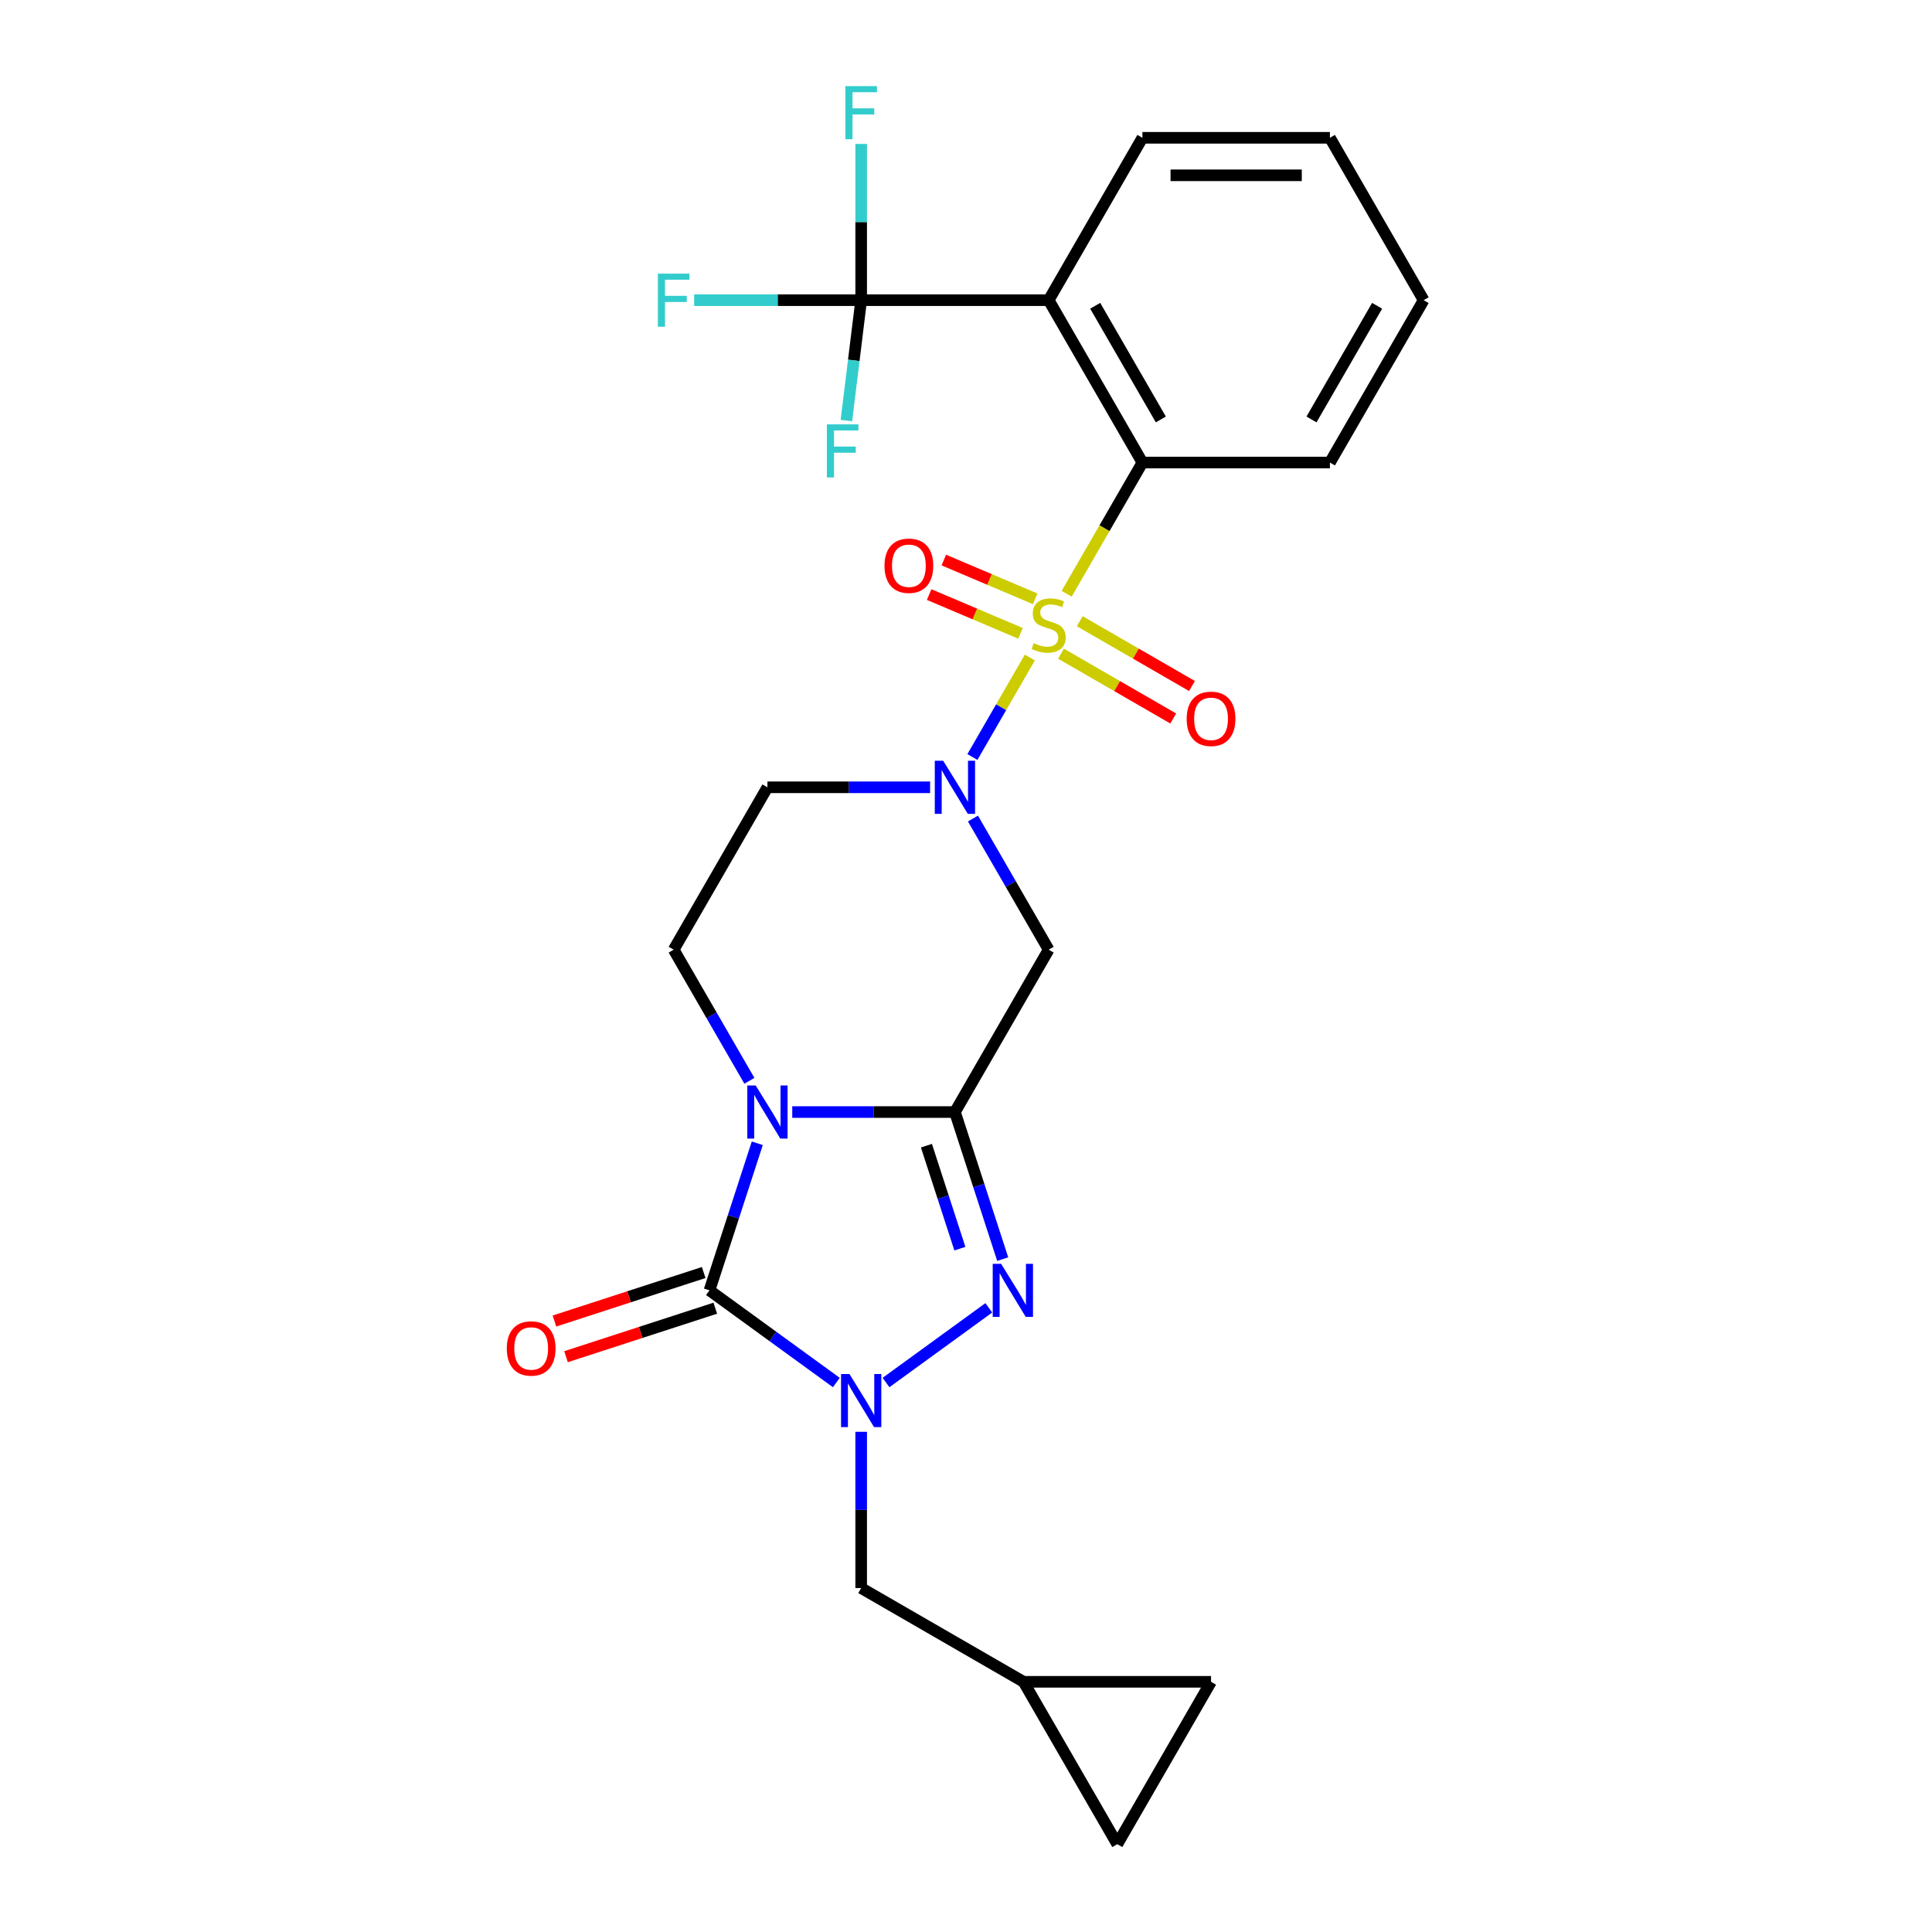 <?xml version='1.0' encoding='iso-8859-1'?>
<svg version='1.1' baseProfile='full'
              xmlns='http://www.w3.org/2000/svg'
                      xmlns:rdkit='http://www.rdkit.org/xml'
                      xmlns:xlink='http://www.w3.org/1999/xlink'
                  xml:space='preserve'
width='1000px' height='1000px' viewBox='0 0 1000 1000'>
<!-- END OF HEADER -->
<rect style='opacity:1.0;fill:#FFFFFF;stroke:none' width='1000' height='1000' x='0' y='0'> </rect>
<path class='bond-5' d='M 533.051,340.326 L 518.185,366.075' style='fill:none;fill-rule:evenodd;stroke:#CCCC00;stroke-width:6px;stroke-linecap:butt;stroke-linejoin:miter;stroke-opacity:1' />
<path class='bond-5' d='M 518.185,366.075 L 503.319,391.823' style='fill:none;fill-rule:evenodd;stroke:#0000FF;stroke-width:6px;stroke-linecap:butt;stroke-linejoin:miter;stroke-opacity:1' />
<path class='bond-6' d='M 552.101,307.331 L 571.707,273.373' style='fill:none;fill-rule:evenodd;stroke:#CCCC00;stroke-width:6px;stroke-linecap:butt;stroke-linejoin:miter;stroke-opacity:1' />
<path class='bond-6' d='M 571.707,273.373 L 591.312,239.415' style='fill:none;fill-rule:evenodd;stroke:#000000;stroke-width:6px;stroke-linecap:butt;stroke-linejoin:miter;stroke-opacity:1' />
<path class='bond-13' d='M 535.804,309.952 L 512.157,299.916' style='fill:none;fill-rule:evenodd;stroke:#CCCC00;stroke-width:6px;stroke-linecap:butt;stroke-linejoin:miter;stroke-opacity:1' />
<path class='bond-13' d='M 512.157,299.916 L 488.51,289.879' style='fill:none;fill-rule:evenodd;stroke:#FF0000;stroke-width:6px;stroke-linecap:butt;stroke-linejoin:miter;stroke-opacity:1' />
<path class='bond-13' d='M 528.22,327.819 L 504.573,317.782' style='fill:none;fill-rule:evenodd;stroke:#CCCC00;stroke-width:6px;stroke-linecap:butt;stroke-linejoin:miter;stroke-opacity:1' />
<path class='bond-13' d='M 504.573,317.782 L 480.927,307.745' style='fill:none;fill-rule:evenodd;stroke:#FF0000;stroke-width:6px;stroke-linecap:butt;stroke-linejoin:miter;stroke-opacity:1' />
<path class='bond-14' d='M 549.175,338.352 L 578.219,355.121' style='fill:none;fill-rule:evenodd;stroke:#CCCC00;stroke-width:6px;stroke-linecap:butt;stroke-linejoin:miter;stroke-opacity:1' />
<path class='bond-14' d='M 578.219,355.121 L 607.263,371.89' style='fill:none;fill-rule:evenodd;stroke:#FF0000;stroke-width:6px;stroke-linecap:butt;stroke-linejoin:miter;stroke-opacity:1' />
<path class='bond-14' d='M 558.879,321.544 L 587.924,338.312' style='fill:none;fill-rule:evenodd;stroke:#CCCC00;stroke-width:6px;stroke-linecap:butt;stroke-linejoin:miter;stroke-opacity:1' />
<path class='bond-14' d='M 587.924,338.312 L 616.968,355.081' style='fill:none;fill-rule:evenodd;stroke:#FF0000;stroke-width:6px;stroke-linecap:butt;stroke-linejoin:miter;stroke-opacity:1' />
<path class='bond-0' d='M 387.885,559.425 L 368.291,525.487' style='fill:none;fill-rule:evenodd;stroke:#0000FF;stroke-width:6px;stroke-linecap:butt;stroke-linejoin:miter;stroke-opacity:1' />
<path class='bond-0' d='M 368.291,525.487 L 348.697,491.549' style='fill:none;fill-rule:evenodd;stroke:#000000;stroke-width:6px;stroke-linecap:butt;stroke-linejoin:miter;stroke-opacity:1' />
<path class='bond-2' d='M 391.967,591.761 L 379.599,629.825' style='fill:none;fill-rule:evenodd;stroke:#0000FF;stroke-width:6px;stroke-linecap:butt;stroke-linejoin:miter;stroke-opacity:1' />
<path class='bond-2' d='M 379.599,629.825 L 367.231,667.889' style='fill:none;fill-rule:evenodd;stroke:#000000;stroke-width:6px;stroke-linecap:butt;stroke-linejoin:miter;stroke-opacity:1' />
<path class='bond-26' d='M 410.069,575.593 L 452.167,575.593' style='fill:none;fill-rule:evenodd;stroke:#0000FF;stroke-width:6px;stroke-linecap:butt;stroke-linejoin:miter;stroke-opacity:1' />
<path class='bond-26' d='M 452.167,575.593 L 494.266,575.593' style='fill:none;fill-rule:evenodd;stroke:#000000;stroke-width:6px;stroke-linecap:butt;stroke-linejoin:miter;stroke-opacity:1' />
<path class='bond-1' d='M 494.266,575.593 L 542.789,491.549' style='fill:none;fill-rule:evenodd;stroke:#000000;stroke-width:6px;stroke-linecap:butt;stroke-linejoin:miter;stroke-opacity:1' />
<path class='bond-4' d='M 494.266,575.593 L 506.634,613.657' style='fill:none;fill-rule:evenodd;stroke:#000000;stroke-width:6px;stroke-linecap:butt;stroke-linejoin:miter;stroke-opacity:1' />
<path class='bond-4' d='M 506.634,613.657 L 519.002,651.722' style='fill:none;fill-rule:evenodd;stroke:#0000FF;stroke-width:6px;stroke-linecap:butt;stroke-linejoin:miter;stroke-opacity:1' />
<path class='bond-4' d='M 479.517,593.01 L 488.174,619.655' style='fill:none;fill-rule:evenodd;stroke:#000000;stroke-width:6px;stroke-linecap:butt;stroke-linejoin:miter;stroke-opacity:1' />
<path class='bond-4' d='M 488.174,619.655 L 496.832,646.3' style='fill:none;fill-rule:evenodd;stroke:#0000FF;stroke-width:6px;stroke-linecap:butt;stroke-linejoin:miter;stroke-opacity:1' />
<path class='bond-16' d='M 364.232,658.66 L 325.605,671.211' style='fill:none;fill-rule:evenodd;stroke:#000000;stroke-width:6px;stroke-linecap:butt;stroke-linejoin:miter;stroke-opacity:1' />
<path class='bond-16' d='M 325.605,671.211 L 286.978,683.761' style='fill:none;fill-rule:evenodd;stroke:#FF0000;stroke-width:6px;stroke-linecap:butt;stroke-linejoin:miter;stroke-opacity:1' />
<path class='bond-16' d='M 370.23,677.119 L 331.603,689.67' style='fill:none;fill-rule:evenodd;stroke:#000000;stroke-width:6px;stroke-linecap:butt;stroke-linejoin:miter;stroke-opacity:1' />
<path class='bond-16' d='M 331.603,689.67 L 292.976,702.221' style='fill:none;fill-rule:evenodd;stroke:#FF0000;stroke-width:6px;stroke-linecap:butt;stroke-linejoin:miter;stroke-opacity:1' />
<path class='bond-28' d='M 367.231,667.889 L 400.062,691.743' style='fill:none;fill-rule:evenodd;stroke:#000000;stroke-width:6px;stroke-linecap:butt;stroke-linejoin:miter;stroke-opacity:1' />
<path class='bond-28' d='M 400.062,691.743 L 432.894,715.596' style='fill:none;fill-rule:evenodd;stroke:#0000FF;stroke-width:6px;stroke-linecap:butt;stroke-linejoin:miter;stroke-opacity:1' />
<path class='bond-3' d='M 458.592,715.596 L 511.803,676.936' style='fill:none;fill-rule:evenodd;stroke:#0000FF;stroke-width:6px;stroke-linecap:butt;stroke-linejoin:miter;stroke-opacity:1' />
<path class='bond-12' d='M 445.743,741.1 L 445.743,781.539' style='fill:none;fill-rule:evenodd;stroke:#0000FF;stroke-width:6px;stroke-linecap:butt;stroke-linejoin:miter;stroke-opacity:1' />
<path class='bond-12' d='M 445.743,781.539 L 445.743,821.978' style='fill:none;fill-rule:evenodd;stroke:#000000;stroke-width:6px;stroke-linecap:butt;stroke-linejoin:miter;stroke-opacity:1' />
<path class='bond-7' d='M 503.6,423.672 L 523.195,457.61' style='fill:none;fill-rule:evenodd;stroke:#0000FF;stroke-width:6px;stroke-linecap:butt;stroke-linejoin:miter;stroke-opacity:1' />
<path class='bond-7' d='M 523.195,457.61 L 542.789,491.549' style='fill:none;fill-rule:evenodd;stroke:#000000;stroke-width:6px;stroke-linecap:butt;stroke-linejoin:miter;stroke-opacity:1' />
<path class='bond-11' d='M 481.417,407.504 L 439.318,407.504' style='fill:none;fill-rule:evenodd;stroke:#0000FF;stroke-width:6px;stroke-linecap:butt;stroke-linejoin:miter;stroke-opacity:1' />
<path class='bond-11' d='M 439.318,407.504 L 397.22,407.504' style='fill:none;fill-rule:evenodd;stroke:#000000;stroke-width:6px;stroke-linecap:butt;stroke-linejoin:miter;stroke-opacity:1' />
<path class='bond-8' d='M 591.312,239.415 L 542.789,155.371' style='fill:none;fill-rule:evenodd;stroke:#000000;stroke-width:6px;stroke-linecap:butt;stroke-linejoin:miter;stroke-opacity:1' />
<path class='bond-8' d='M 600.843,217.104 L 566.876,158.273' style='fill:none;fill-rule:evenodd;stroke:#000000;stroke-width:6px;stroke-linecap:butt;stroke-linejoin:miter;stroke-opacity:1' />
<path class='bond-23' d='M 591.312,239.415 L 688.358,239.415' style='fill:none;fill-rule:evenodd;stroke:#000000;stroke-width:6px;stroke-linecap:butt;stroke-linejoin:miter;stroke-opacity:1' />
<path class='bond-9' d='M 542.789,155.371 L 445.743,155.371' style='fill:none;fill-rule:evenodd;stroke:#000000;stroke-width:6px;stroke-linecap:butt;stroke-linejoin:miter;stroke-opacity:1' />
<path class='bond-22' d='M 542.789,155.371 L 591.312,71.326' style='fill:none;fill-rule:evenodd;stroke:#000000;stroke-width:6px;stroke-linecap:butt;stroke-linejoin:miter;stroke-opacity:1' />
<path class='bond-19' d='M 445.743,155.371 L 402.519,155.371' style='fill:none;fill-rule:evenodd;stroke:#000000;stroke-width:6px;stroke-linecap:butt;stroke-linejoin:miter;stroke-opacity:1' />
<path class='bond-19' d='M 402.519,155.371 L 359.294,155.371' style='fill:none;fill-rule:evenodd;stroke:#33CCCC;stroke-width:6px;stroke-linecap:butt;stroke-linejoin:miter;stroke-opacity:1' />
<path class='bond-20' d='M 445.743,155.371 L 445.743,114.932' style='fill:none;fill-rule:evenodd;stroke:#000000;stroke-width:6px;stroke-linecap:butt;stroke-linejoin:miter;stroke-opacity:1' />
<path class='bond-20' d='M 445.743,114.932 L 445.743,74.493' style='fill:none;fill-rule:evenodd;stroke:#33CCCC;stroke-width:6px;stroke-linecap:butt;stroke-linejoin:miter;stroke-opacity:1' />
<path class='bond-21' d='M 445.743,155.371 L 441.916,186.528' style='fill:none;fill-rule:evenodd;stroke:#000000;stroke-width:6px;stroke-linecap:butt;stroke-linejoin:miter;stroke-opacity:1' />
<path class='bond-21' d='M 441.916,186.528 L 438.09,217.685' style='fill:none;fill-rule:evenodd;stroke:#33CCCC;stroke-width:6px;stroke-linecap:butt;stroke-linejoin:miter;stroke-opacity:1' />
<path class='bond-10' d='M 348.697,491.549 L 397.22,407.504' style='fill:none;fill-rule:evenodd;stroke:#000000;stroke-width:6px;stroke-linecap:butt;stroke-linejoin:miter;stroke-opacity:1' />
<path class='bond-15' d='M 445.743,821.978 L 529.787,870.501' style='fill:none;fill-rule:evenodd;stroke:#000000;stroke-width:6px;stroke-linecap:butt;stroke-linejoin:miter;stroke-opacity:1' />
<path class='bond-17' d='M 529.787,870.501 L 626.833,870.501' style='fill:none;fill-rule:evenodd;stroke:#000000;stroke-width:6px;stroke-linecap:butt;stroke-linejoin:miter;stroke-opacity:1' />
<path class='bond-18' d='M 529.787,870.501 L 578.31,954.545' style='fill:none;fill-rule:evenodd;stroke:#000000;stroke-width:6px;stroke-linecap:butt;stroke-linejoin:miter;stroke-opacity:1' />
<path class='bond-29' d='M 626.833,870.501 L 578.31,954.545' style='fill:none;fill-rule:evenodd;stroke:#000000;stroke-width:6px;stroke-linecap:butt;stroke-linejoin:miter;stroke-opacity:1' />
<path class='bond-27' d='M 591.312,71.326 L 688.358,71.326' style='fill:none;fill-rule:evenodd;stroke:#000000;stroke-width:6px;stroke-linecap:butt;stroke-linejoin:miter;stroke-opacity:1' />
<path class='bond-27' d='M 605.869,90.736 L 673.801,90.736' style='fill:none;fill-rule:evenodd;stroke:#000000;stroke-width:6px;stroke-linecap:butt;stroke-linejoin:miter;stroke-opacity:1' />
<path class='bond-25' d='M 688.358,239.415 L 736.881,155.371' style='fill:none;fill-rule:evenodd;stroke:#000000;stroke-width:6px;stroke-linecap:butt;stroke-linejoin:miter;stroke-opacity:1' />
<path class='bond-25' d='M 678.828,217.104 L 712.794,158.273' style='fill:none;fill-rule:evenodd;stroke:#000000;stroke-width:6px;stroke-linecap:butt;stroke-linejoin:miter;stroke-opacity:1' />
<path class='bond-24' d='M 688.358,71.326 L 736.881,155.371' style='fill:none;fill-rule:evenodd;stroke:#000000;stroke-width:6px;stroke-linecap:butt;stroke-linejoin:miter;stroke-opacity:1' />
<path  class='atom-0' d='M 535.025 332.893
Q 535.336 333.009, 536.617 333.553
Q 537.898 334.096, 539.295 334.445
Q 540.732 334.756, 542.129 334.756
Q 544.73 334.756, 546.244 333.514
Q 547.758 332.233, 547.758 330.02
Q 547.758 328.506, 546.981 327.575
Q 546.244 326.643, 545.079 326.138
Q 543.915 325.634, 541.974 325.051
Q 539.528 324.314, 538.053 323.615
Q 536.617 322.916, 535.569 321.441
Q 534.56 319.966, 534.56 317.482
Q 534.56 314.027, 536.889 311.892
Q 539.257 309.757, 543.915 309.757
Q 547.098 309.757, 550.708 311.271
L 549.815 314.26
Q 546.516 312.901, 544.031 312.901
Q 541.353 312.901, 539.878 314.027
Q 538.403 315.114, 538.441 317.016
Q 538.441 318.491, 539.179 319.384
Q 539.955 320.277, 541.042 320.781
Q 542.168 321.286, 544.031 321.868
Q 546.516 322.645, 547.991 323.421
Q 549.466 324.197, 550.514 325.789
Q 551.601 327.342, 551.601 330.02
Q 551.601 333.824, 549.039 335.882
Q 546.516 337.9, 542.284 337.9
Q 539.839 337.9, 537.976 337.357
Q 536.151 336.852, 533.977 335.959
L 535.025 332.893
' fill='#CCCC00'/>
<path  class='atom-1' d='M 391.145 561.851
L 400.151 576.408
Q 401.043 577.845, 402.48 580.445
Q 403.916 583.046, 403.994 583.202
L 403.994 561.851
L 407.643 561.851
L 407.643 589.335
L 403.877 589.335
L 394.211 573.419
Q 393.086 571.556, 391.882 569.421
Q 390.718 567.286, 390.368 566.626
L 390.368 589.335
L 386.797 589.335
L 386.797 561.851
L 391.145 561.851
' fill='#0000FF'/>
<path  class='atom-4' d='M 439.668 711.19
L 448.674 725.747
Q 449.566 727.183, 451.003 729.784
Q 452.439 732.385, 452.517 732.54
L 452.517 711.19
L 456.166 711.19
L 456.166 738.674
L 452.4 738.674
L 442.734 722.758
Q 441.609 720.895, 440.405 718.76
Q 439.241 716.625, 438.891 715.965
L 438.891 738.674
L 435.32 738.674
L 435.32 711.19
L 439.668 711.19
' fill='#0000FF'/>
<path  class='atom-5' d='M 518.18 654.148
L 527.186 668.705
Q 528.078 670.141, 529.515 672.742
Q 530.951 675.343, 531.029 675.498
L 531.029 654.148
L 534.678 654.148
L 534.678 681.631
L 530.912 681.631
L 521.246 665.716
Q 520.121 663.852, 518.917 661.717
Q 517.753 659.582, 517.403 658.922
L 517.403 681.631
L 513.832 681.631
L 513.832 654.148
L 518.18 654.148
' fill='#0000FF'/>
<path  class='atom-6' d='M 488.191 393.762
L 497.197 408.319
Q 498.09 409.756, 499.526 412.357
Q 500.962 414.957, 501.04 415.113
L 501.04 393.762
L 504.689 393.762
L 504.689 421.246
L 500.923 421.246
L 491.258 405.33
Q 490.132 403.467, 488.928 401.332
Q 487.764 399.197, 487.414 398.537
L 487.414 421.246
L 483.843 421.246
L 483.843 393.762
L 488.191 393.762
' fill='#0000FF'/>
<path  class='atom-14' d='M 457.814 292.825
Q 457.814 286.226, 461.074 282.538
Q 464.335 278.85, 470.43 278.85
Q 476.524 278.85, 479.785 282.538
Q 483.046 286.226, 483.046 292.825
Q 483.046 299.502, 479.746 303.306
Q 476.447 307.071, 470.43 307.071
Q 464.374 307.071, 461.074 303.306
Q 457.814 299.541, 457.814 292.825
M 470.43 303.966
Q 474.622 303.966, 476.874 301.171
Q 479.164 298.337, 479.164 292.825
Q 479.164 287.429, 476.874 284.712
Q 474.622 281.956, 470.43 281.956
Q 466.237 281.956, 463.947 284.673
Q 461.696 287.39, 461.696 292.825
Q 461.696 298.376, 463.947 301.171
Q 466.237 303.966, 470.43 303.966
' fill='#FF0000'/>
<path  class='atom-15' d='M 614.217 372.06
Q 614.217 365.461, 617.478 361.774
Q 620.739 358.086, 626.833 358.086
Q 632.928 358.086, 636.189 361.774
Q 639.449 365.461, 639.449 372.06
Q 639.449 378.737, 636.15 382.541
Q 632.85 386.307, 626.833 386.307
Q 620.778 386.307, 617.478 382.541
Q 614.217 378.776, 614.217 372.06
M 626.833 383.201
Q 631.026 383.201, 633.277 380.406
Q 635.568 377.573, 635.568 372.06
Q 635.568 366.665, 633.277 363.947
Q 631.026 361.191, 626.833 361.191
Q 622.641 361.191, 620.351 363.909
Q 618.099 366.626, 618.099 372.06
Q 618.099 377.612, 620.351 380.406
Q 622.641 383.201, 626.833 383.201
' fill='#FF0000'/>
<path  class='atom-17' d='M 262.318 697.956
Q 262.318 691.357, 265.579 687.669
Q 268.84 683.981, 274.934 683.981
Q 281.029 683.981, 284.29 687.669
Q 287.55 691.357, 287.55 697.956
Q 287.55 704.633, 284.251 708.437
Q 280.951 712.202, 274.934 712.202
Q 268.879 712.202, 265.579 708.437
Q 262.318 704.672, 262.318 697.956
M 274.934 709.097
Q 279.127 709.097, 281.378 706.302
Q 283.669 703.468, 283.669 697.956
Q 283.669 692.56, 281.378 689.843
Q 279.127 687.087, 274.934 687.087
Q 270.742 687.087, 268.452 689.804
Q 266.2 692.521, 266.2 697.956
Q 266.2 703.507, 268.452 706.302
Q 270.742 709.097, 274.934 709.097
' fill='#FF0000'/>
<path  class='atom-20' d='M 340.525 141.629
L 356.868 141.629
L 356.868 144.773
L 344.213 144.773
L 344.213 153.119
L 355.471 153.119
L 355.471 156.303
L 344.213 156.303
L 344.213 169.113
L 340.525 169.113
L 340.525 141.629
' fill='#33CCCC'/>
<path  class='atom-21' d='M 437.572 44.583
L 453.914 44.583
L 453.914 47.727
L 441.259 47.727
L 441.259 56.073
L 452.517 56.073
L 452.517 59.256
L 441.259 59.256
L 441.259 72.067
L 437.572 72.067
L 437.572 44.583
' fill='#33CCCC'/>
<path  class='atom-22' d='M 427.99 219.65
L 444.332 219.65
L 444.332 222.795
L 431.677 222.795
L 431.677 231.141
L 442.935 231.141
L 442.935 234.324
L 431.677 234.324
L 431.677 247.134
L 427.99 247.134
L 427.99 219.65
' fill='#33CCCC'/>
</svg>
